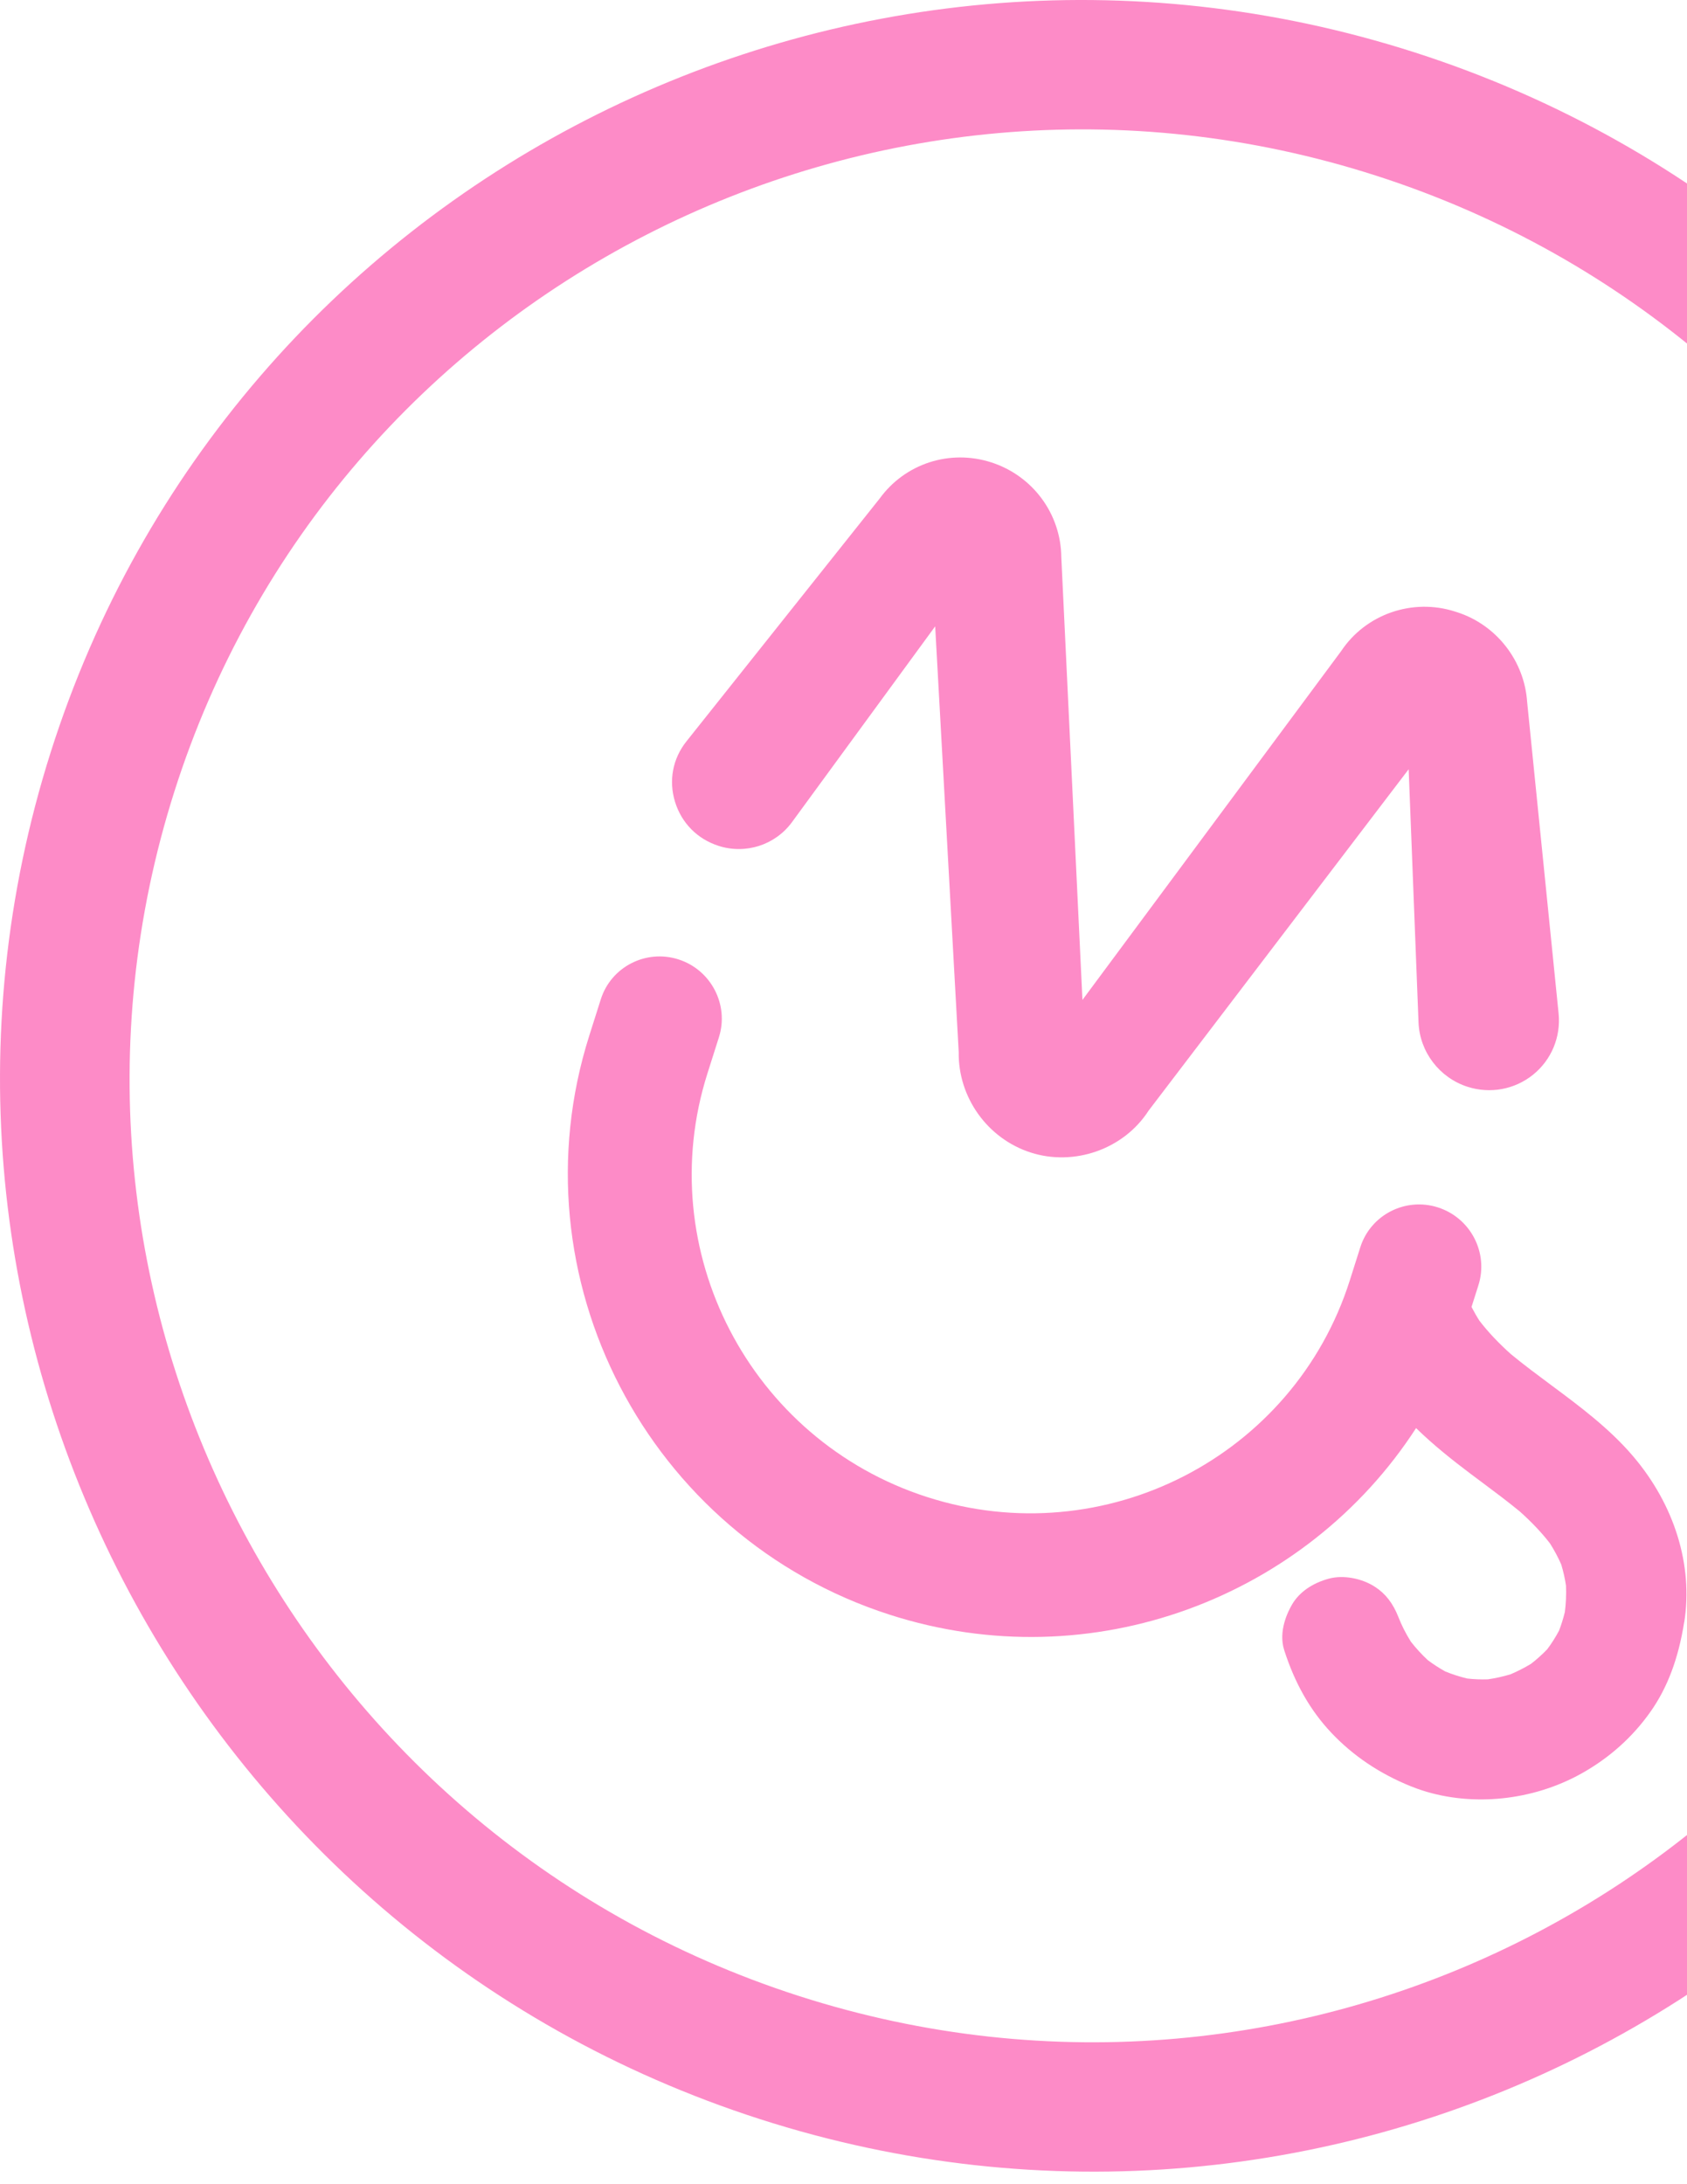 <svg width="102" height="132" viewBox="0 0 102 132" fill="none" xmlns="http://www.w3.org/2000/svg">
<path d="M101.835 98.027C102.374 94.604 101.249 90.954 98.748 88.015C97.311 86.326 95.515 84.99 93.778 83.701C92.971 83.101 92.136 82.481 91.362 81.844C90.598 81.162 89.968 80.491 89.446 79.812C89.276 79.546 89.121 79.267 88.972 78.985L89.388 77.674C90.011 75.712 88.915 73.603 86.945 72.97C84.976 72.337 82.869 73.418 82.247 75.378L81.615 77.371C78.23 88.037 66.764 93.915 56.054 90.472C45.344 87.029 39.386 75.55 42.77 64.883L43.468 62.685C44.09 60.724 42.994 58.614 41.026 57.982C39.058 57.349 36.949 58.429 36.327 60.389L35.629 62.587C31 77.176 39.15 92.876 53.796 97.584C66.032 101.518 78.986 96.551 85.619 86.306C86.662 87.323 87.788 88.219 88.9 89.056L89.563 89.552C90.338 90.129 91.139 90.727 91.887 91.341C92.616 91.993 93.219 92.631 93.716 93.275C93.981 93.691 94.213 94.13 94.398 94.554C94.525 94.975 94.623 95.412 94.684 95.827C94.706 96.374 94.681 96.92 94.615 97.423C94.516 97.823 94.394 98.21 94.264 98.546C94.055 98.94 93.809 99.326 93.551 99.67C93.239 99.995 92.901 100.296 92.568 100.552C92.169 100.794 91.744 101.01 91.33 101.185C90.877 101.322 90.409 101.424 89.964 101.489C89.533 101.503 89.1 101.484 88.708 101.439C88.233 101.325 87.773 101.174 87.368 101.005C87.001 100.798 86.642 100.565 86.323 100.325C85.956 99.984 85.609 99.603 85.305 99.214C84.981 98.692 84.735 98.204 84.549 97.721C84.221 96.892 83.775 96.316 83.146 95.906C82.334 95.376 81.216 95.173 80.363 95.4C79.354 95.669 78.56 96.22 78.129 96.953C77.861 97.406 77.279 98.584 77.647 99.728C78.293 101.739 79.223 103.368 80.488 104.711C81.799 106.102 83.417 107.192 85.297 107.95C85.53 108.044 85.766 108.13 86.005 108.207C89.062 109.189 92.67 108.82 95.6 107.191C97.3 106.245 98.712 104.982 99.799 103.438C100.822 101.987 101.485 100.217 101.83 98.027L101.835 98.027Z" fill="#FD8BC7"/>
<path d="M43.437 51.117C45.084 51.647 46.874 51.07 47.889 49.681L56.543 37.853L57.966 63.576C57.921 66.323 59.712 68.815 62.32 69.653C64.928 70.492 67.931 69.473 69.448 67.12L85.171 46.489L85.767 61.785C85.836 63.567 87.028 65.131 88.731 65.679C90.097 66.118 91.577 65.846 92.69 64.951C93.802 64.055 94.379 62.67 94.236 61.246L92.336 42.438C92.175 39.937 90.476 37.763 88.107 37.001L87.975 36.959C85.401 36.131 82.568 37.118 81.084 39.356L65.447 60.429L64.169 33.672C64.144 31.053 62.441 28.749 59.931 27.942C57.421 27.135 54.723 28.017 53.187 30.128L41.502 44.806C40.672 45.849 40.42 47.179 40.814 48.458C41.207 49.737 42.163 50.706 43.44 51.116L43.437 51.117Z" fill="#FD8BC7"/>
<path d="M45.942 128.065C11.372 116.952 -7.862 79.898 3.063 45.467C13.988 11.036 51 -7.936 85.57 3.178C120.139 14.292 139.374 51.344 128.449 85.776C117.523 120.209 80.511 139.179 45.942 128.065ZM83.209 10.618C52.759 0.829 20.156 17.54 10.533 47.868C0.909 78.197 17.853 110.836 48.303 120.625C78.753 130.414 111.355 113.704 120.979 83.375C130.603 53.046 113.659 20.407 83.209 10.618Z" fill="#FD8BC7"/>
</svg>
